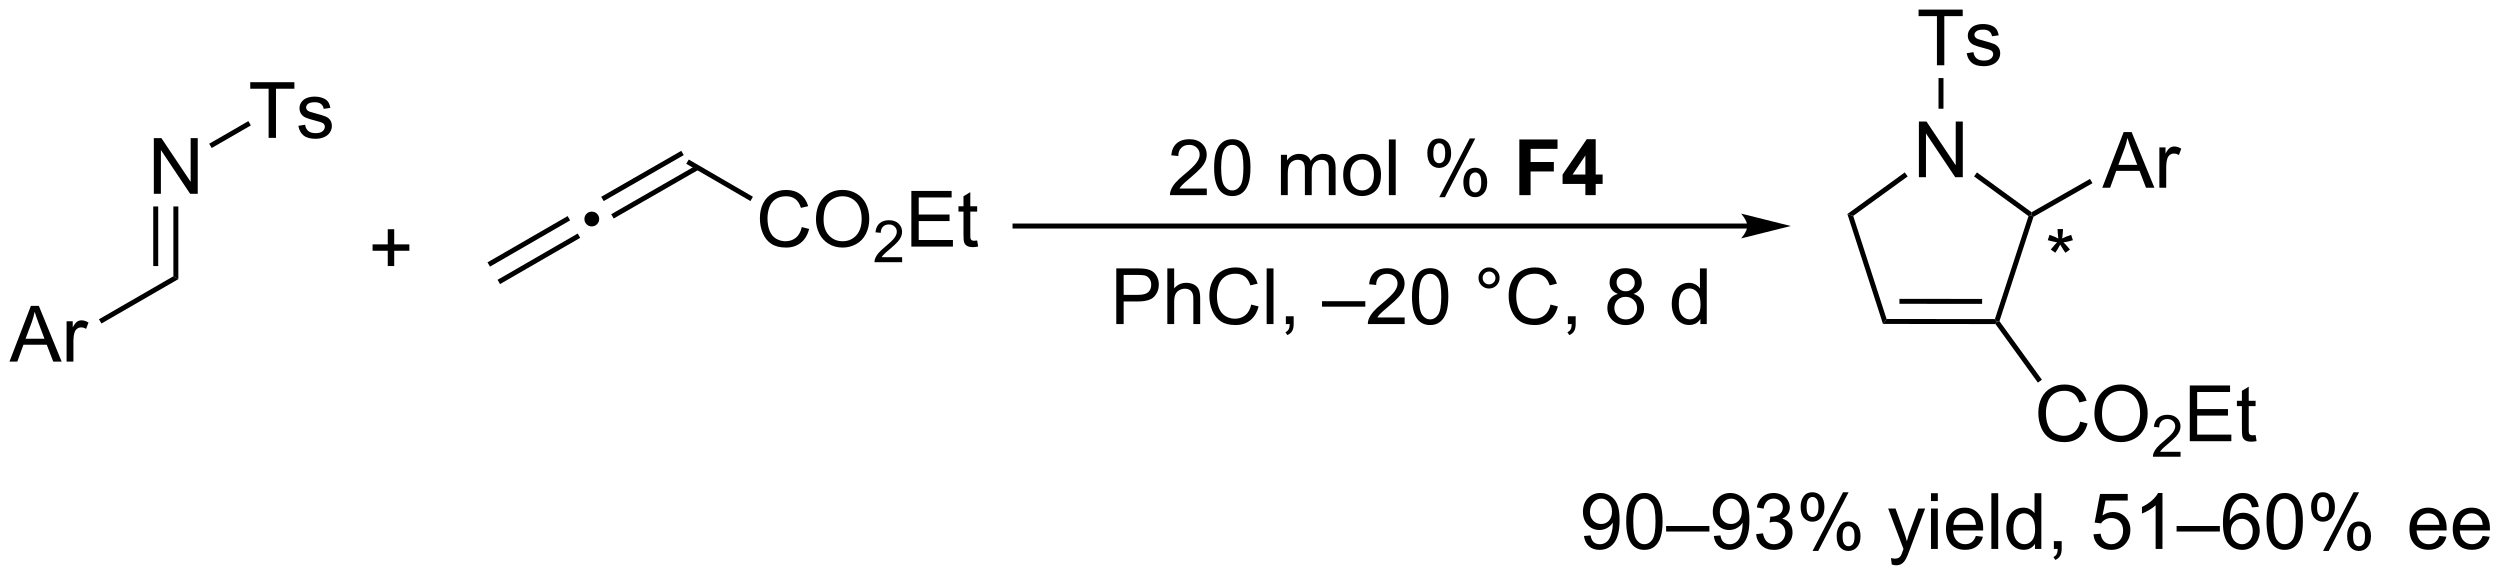 <?xml version="1.0" encoding="UTF-8"?>
<!DOCTYPE svg PUBLIC '-//W3C//DTD SVG 1.0//EN'
          'http://www.w3.org/TR/2001/REC-SVG-20010904/DTD/svg10.dtd'>
<svg stroke-dasharray="none" shape-rendering="auto" xmlns="http://www.w3.org/2000/svg" font-family="'Dialog'" text-rendering="auto" width="705" fill-opacity="1" color-interpolation="auto" color-rendering="auto" preserveAspectRatio="xMidYMid meet" font-size="12px" viewBox="0 0 705 163" fill="black" xmlns:xlink="http://www.w3.org/1999/xlink" stroke="black" image-rendering="auto" stroke-miterlimit="10" stroke-linecap="square" stroke-linejoin="miter" font-style="normal" stroke-width="1" height="163" stroke-dashoffset="0" font-weight="normal" stroke-opacity="1"
><!--Generated by the Batik Graphics2D SVG Generator--><defs id="genericDefs"
  /><g
  ><defs id="defs1"
    ><clipPath clipPathUnits="userSpaceOnUse" id="clipPath1"
      ><path d="M0.534 1.583 L264.835 1.583 L264.835 62.349 L0.534 62.349 L0.534 1.583 Z"
      /></clipPath
      ><clipPath clipPathUnits="userSpaceOnUse" id="clipPath2"
      ><path d="M120.419 507.132 L120.419 566.209 L377.371 566.209 L377.371 507.132 Z"
      /></clipPath
    ></defs
    ><g transform="scale(2.667,2.667) translate(-0.534,-1.583) matrix(1.029,0,0,1.029,-123.329,-520.053)"
    ><path d="M299.922 529.904 L224.672 529.904 L224.417 529.904 L224.417 530.415 L224.672 530.415 L299.922 530.415 L300.177 530.415 L300.177 529.904 L299.922 529.904 ZM304.386 530.159 L299.284 528.884 C299.284 528.884 299.922 529.601 299.922 530.159 C299.922 530.718 299.284 531.435 299.284 531.435 Z" stroke="none" clip-path="url(#clipPath2)"
    /></g
    ><g transform="matrix(2.743,0,0,2.743,-330.301,-1391.03)"
    ><path d="M244.483 526.504 L244.483 527.181 L240.697 527.181 Q240.689 526.926 240.78 526.692 Q240.923 526.306 241.241 525.931 Q241.561 525.556 242.163 525.064 Q243.095 524.298 243.423 523.851 Q243.751 523.403 243.751 523.004 Q243.751 522.587 243.452 522.301 Q243.155 522.012 242.673 522.012 Q242.165 522.012 241.861 522.317 Q241.556 522.621 241.554 523.16 L240.829 523.087 Q240.905 522.278 241.389 521.856 Q241.874 521.431 242.689 521.431 Q243.514 521.431 243.994 521.89 Q244.475 522.345 244.475 523.02 Q244.475 523.364 244.335 523.697 Q244.194 524.028 243.866 524.395 Q243.54 524.762 242.783 525.403 Q242.15 525.934 241.97 526.124 Q241.79 526.314 241.673 526.504 L244.483 526.504 ZM245.237 524.356 Q245.237 523.34 245.445 522.723 Q245.654 522.103 246.065 521.767 Q246.479 521.431 247.104 521.431 Q247.565 521.431 247.911 521.616 Q248.261 521.801 248.487 522.153 Q248.714 522.502 248.841 523.004 Q248.971 523.504 248.971 524.356 Q248.971 525.364 248.763 525.983 Q248.557 526.603 248.143 526.942 Q247.732 527.28 247.104 527.28 Q246.276 527.28 245.802 526.684 Q245.237 525.97 245.237 524.356 ZM245.958 524.356 Q245.958 525.767 246.289 526.233 Q246.62 526.699 247.104 526.699 Q247.589 526.699 247.917 526.231 Q248.248 525.762 248.248 524.356 Q248.248 522.942 247.917 522.478 Q247.589 522.012 247.096 522.012 Q246.612 522.012 246.323 522.423 Q245.958 522.947 245.958 524.356 ZM252.104 527.181 L252.104 523.033 L252.732 523.033 L252.732 523.614 Q252.927 523.309 253.25 523.124 Q253.576 522.939 253.99 522.939 Q254.451 522.939 254.745 523.132 Q255.042 523.322 255.161 523.666 Q255.654 522.939 256.443 522.939 Q257.06 522.939 257.391 523.28 Q257.724 523.621 257.724 524.332 L257.724 527.181 L257.026 527.181 L257.026 524.567 Q257.026 524.145 256.956 523.96 Q256.888 523.775 256.708 523.663 Q256.529 523.548 256.286 523.548 Q255.849 523.548 255.56 523.84 Q255.271 524.129 255.271 524.77 L255.271 527.181 L254.568 527.181 L254.568 524.486 Q254.568 524.017 254.396 523.783 Q254.224 523.548 253.833 523.548 Q253.536 523.548 253.284 523.705 Q253.034 523.861 252.919 524.163 Q252.807 524.462 252.807 525.028 L252.807 527.181 L252.104 527.181 ZM258.505 525.106 Q258.505 523.955 259.146 523.4 Q259.682 522.939 260.451 522.939 Q261.307 522.939 261.849 523.499 Q262.393 524.059 262.393 525.048 Q262.393 525.848 262.151 526.309 Q261.911 526.767 261.453 527.022 Q260.995 527.275 260.451 527.275 Q259.581 527.275 259.042 526.718 Q258.505 526.158 258.505 525.106 ZM259.229 525.106 Q259.229 525.903 259.576 526.301 Q259.925 526.697 260.451 526.697 Q260.974 526.697 261.32 526.298 Q261.669 525.9 261.669 525.082 Q261.669 524.314 261.32 523.918 Q260.971 523.52 260.451 523.52 Q259.925 523.52 259.576 523.916 Q259.229 524.309 259.229 525.106 ZM263.202 527.181 L263.202 521.455 L263.905 521.455 L263.905 527.181 L263.202 527.181 ZM267.155 522.83 Q267.155 522.215 267.462 521.785 Q267.772 521.356 268.358 521.356 Q268.897 521.356 269.249 521.741 Q269.603 522.127 269.603 522.871 Q269.603 523.598 269.246 523.991 Q268.889 524.384 268.366 524.384 Q267.845 524.384 267.499 523.999 Q267.155 523.611 267.155 522.83 ZM268.376 521.84 Q268.116 521.84 267.942 522.067 Q267.767 522.293 267.767 522.9 Q267.767 523.449 267.942 523.676 Q268.119 523.9 268.376 523.9 Q268.642 523.9 268.817 523.673 Q268.991 523.447 268.991 522.845 Q268.991 522.291 268.814 522.067 Q268.639 521.84 268.376 521.84 ZM268.382 527.392 L271.514 521.356 L272.085 521.356 L268.962 527.392 L268.382 527.392 ZM270.858 525.837 Q270.858 525.22 271.165 524.793 Q271.475 524.364 272.064 524.364 Q272.603 524.364 272.957 524.749 Q273.311 525.134 273.311 525.879 Q273.311 526.606 272.952 526.999 Q272.595 527.392 272.069 527.392 Q271.548 527.392 271.202 527.004 Q270.858 526.614 270.858 525.837 ZM272.085 524.848 Q271.819 524.848 271.645 525.074 Q271.47 525.301 271.47 525.908 Q271.47 526.455 271.645 526.681 Q271.822 526.908 272.079 526.908 Q272.35 526.908 272.522 526.681 Q272.697 526.455 272.697 525.853 Q272.697 525.298 272.52 525.074 Q272.345 524.848 272.085 524.848 Z" stroke="none" clip-path="url(#clipPath2)"
    /></g
    ><g transform="matrix(2.743,0,0,2.743,-330.301,-1391.03)"
    ><path d="M276.616 527.181 L276.616 521.455 L280.54 521.455 L280.54 522.423 L277.772 522.423 L277.772 523.778 L280.163 523.778 L280.163 524.746 L277.772 524.746 L277.772 527.181 L276.616 527.181 ZM283.404 527.181 L283.404 526.028 L281.06 526.028 L281.06 525.067 L283.544 521.431 L284.466 521.431 L284.466 525.064 L285.177 525.064 L285.177 526.028 L284.466 526.028 L284.466 527.181 L283.404 527.181 ZM283.404 525.064 L283.404 523.106 L282.089 525.064 L283.404 525.064 Z" stroke="none" clip-path="url(#clipPath2)"
    /></g
    ><g transform="matrix(2.743,0,0,2.743,-330.301,-1391.03)"
    ><path d="M235.178 540.439 L235.178 534.712 L237.34 534.712 Q237.91 534.712 238.209 534.767 Q238.631 534.837 238.915 535.035 Q239.202 535.23 239.376 535.587 Q239.551 535.941 239.551 536.368 Q239.551 537.097 239.084 537.605 Q238.621 538.111 237.405 538.111 L235.936 538.111 L235.936 540.439 L235.178 540.439 ZM235.936 537.433 L237.418 537.433 Q238.152 537.433 238.459 537.16 Q238.769 536.886 238.769 536.392 Q238.769 536.032 238.587 535.777 Q238.405 535.519 238.108 535.439 Q237.918 535.386 237.402 535.386 L235.936 535.386 L235.936 537.433 ZM240.426 540.439 L240.426 534.712 L241.129 534.712 L241.129 536.767 Q241.621 536.196 242.371 536.196 Q242.832 536.196 243.17 536.379 Q243.512 536.558 243.657 536.879 Q243.803 537.199 243.803 537.808 L243.803 540.439 L243.1 540.439 L243.1 537.808 Q243.1 537.282 242.871 537.043 Q242.644 536.801 242.225 536.801 Q241.913 536.801 241.637 536.965 Q241.363 537.126 241.246 537.405 Q241.129 537.681 241.129 538.168 L241.129 540.439 L240.426 540.439 ZM249.049 538.431 L249.807 538.621 Q249.57 539.556 248.95 540.048 Q248.331 540.538 247.437 540.538 Q246.51 540.538 245.929 540.16 Q245.351 539.782 245.047 539.069 Q244.745 538.353 244.745 537.532 Q244.745 536.636 245.086 535.972 Q245.429 535.306 246.06 534.959 Q246.69 534.613 247.448 534.613 Q248.307 534.613 248.893 535.051 Q249.479 535.488 249.711 536.282 L248.963 536.457 Q248.765 535.832 248.385 535.548 Q248.008 535.261 247.432 535.261 Q246.773 535.261 246.328 535.579 Q245.885 535.894 245.706 536.428 Q245.526 536.962 245.526 537.527 Q245.526 538.259 245.739 538.803 Q245.953 539.347 246.401 539.618 Q246.851 539.886 247.375 539.886 Q248.01 539.886 248.45 539.519 Q248.893 539.152 249.049 538.431 ZM250.637 540.439 L250.637 534.712 L251.34 534.712 L251.34 540.439 L250.637 540.439 ZM252.612 540.439 L252.612 539.636 L253.414 539.636 L253.414 540.439 Q253.414 540.881 253.258 541.152 Q253.101 541.423 252.76 541.571 L252.565 541.272 Q252.789 541.173 252.893 540.983 Q253 540.795 253.01 540.439 L252.612 540.439 ZM256.33 538.649 L256.33 538.082 L260.781 538.082 L260.781 538.649 L256.33 538.649 ZM264.824 539.761 L264.824 540.439 L261.038 540.439 Q261.03 540.183 261.121 539.949 Q261.264 539.564 261.582 539.189 Q261.902 538.814 262.504 538.321 Q263.436 537.556 263.764 537.108 Q264.092 536.66 264.092 536.261 Q264.092 535.845 263.793 535.558 Q263.496 535.269 263.014 535.269 Q262.506 535.269 262.202 535.574 Q261.897 535.879 261.894 536.418 L261.17 536.345 Q261.246 535.535 261.73 535.113 Q262.215 534.689 263.03 534.689 Q263.855 534.689 264.334 535.147 Q264.816 535.603 264.816 536.277 Q264.816 536.621 264.676 536.954 Q264.535 537.285 264.207 537.652 Q263.881 538.019 263.123 538.66 Q262.491 539.191 262.311 539.381 Q262.131 539.571 262.014 539.761 L264.824 539.761 ZM265.578 537.613 Q265.578 536.597 265.786 535.98 Q265.995 535.361 266.406 535.024 Q266.82 534.689 267.445 534.689 Q267.906 534.689 268.252 534.874 Q268.601 535.058 268.828 535.41 Q269.055 535.759 269.182 536.261 Q269.312 536.761 269.312 537.613 Q269.312 538.621 269.104 539.241 Q268.898 539.861 268.484 540.199 Q268.073 540.538 267.445 540.538 Q266.617 540.538 266.143 539.941 Q265.578 539.228 265.578 537.613 ZM266.299 537.613 Q266.299 539.024 266.63 539.491 Q266.961 539.957 267.445 539.957 Q267.93 539.957 268.258 539.488 Q268.588 539.019 268.588 537.613 Q268.588 536.199 268.258 535.736 Q267.93 535.269 267.437 535.269 Q266.953 535.269 266.664 535.681 Q266.299 536.204 266.299 537.613 ZM272.416 535.696 Q272.416 535.246 272.734 534.931 Q273.055 534.613 273.5 534.613 Q273.953 534.613 274.268 534.931 Q274.586 535.246 274.586 535.696 Q274.586 536.144 274.265 536.465 Q273.948 536.782 273.5 536.782 Q273.055 536.782 272.734 536.467 Q272.416 536.149 272.416 535.696 ZM272.844 535.696 Q272.844 535.97 273.036 536.163 Q273.229 536.355 273.502 536.355 Q273.773 536.355 273.966 536.163 Q274.159 535.97 274.159 535.696 Q274.159 535.423 273.966 535.23 Q273.773 535.035 273.502 535.035 Q273.229 535.035 273.036 535.23 Q272.844 535.423 272.844 535.696 ZM279.819 538.431 L280.577 538.621 Q280.34 539.556 279.72 540.048 Q279.1 540.538 278.207 540.538 Q277.28 540.538 276.699 540.16 Q276.121 539.782 275.816 539.069 Q275.514 538.353 275.514 537.532 Q275.514 536.636 275.855 535.972 Q276.199 535.306 276.829 534.959 Q277.459 534.613 278.217 534.613 Q279.077 534.613 279.663 535.051 Q280.248 535.488 280.48 536.282 L279.733 536.457 Q279.535 535.832 279.155 535.548 Q278.777 535.261 278.202 535.261 Q277.543 535.261 277.098 535.579 Q276.655 535.894 276.475 536.428 Q276.295 536.962 276.295 537.527 Q276.295 538.259 276.509 538.803 Q276.723 539.347 277.17 539.618 Q277.621 539.886 278.144 539.886 Q278.78 539.886 279.22 539.519 Q279.663 539.152 279.819 538.431 ZM281.604 540.439 L281.604 539.636 L282.406 539.636 L282.406 540.439 Q282.406 540.881 282.25 541.152 Q282.094 541.423 281.752 541.571 L281.557 541.272 Q281.781 541.173 281.885 540.983 Q281.992 540.795 282.002 540.439 L281.604 540.439 ZM286.752 537.332 Q286.315 537.173 286.104 536.876 Q285.893 536.579 285.893 536.165 Q285.893 535.54 286.341 535.116 Q286.791 534.689 287.539 534.689 Q288.289 534.689 288.745 535.124 Q289.203 535.558 289.203 536.183 Q289.203 536.582 288.992 536.879 Q288.784 537.173 288.359 537.332 Q288.885 537.504 289.161 537.886 Q289.437 538.269 289.437 538.801 Q289.437 539.535 288.916 540.038 Q288.398 540.538 287.549 540.538 Q286.703 540.538 286.182 540.035 Q285.664 539.532 285.664 538.782 Q285.664 538.222 285.945 537.847 Q286.229 537.47 286.752 537.332 ZM286.612 536.142 Q286.612 536.548 286.872 536.806 Q287.135 537.064 287.555 537.064 Q287.961 537.064 288.219 536.808 Q288.479 536.551 288.479 536.181 Q288.479 535.793 288.211 535.53 Q287.945 535.267 287.547 535.267 Q287.143 535.267 286.877 535.524 Q286.612 535.782 286.612 536.142 ZM286.385 538.785 Q286.385 539.087 286.528 539.368 Q286.672 539.649 286.953 539.803 Q287.234 539.957 287.557 539.957 Q288.062 539.957 288.39 539.634 Q288.719 539.308 288.719 538.808 Q288.719 538.301 288.38 537.97 Q288.041 537.636 287.534 537.636 Q287.039 537.636 286.711 537.965 Q286.385 538.293 286.385 538.785 ZM295.229 540.439 L295.229 539.915 Q294.836 540.532 294.07 540.532 Q293.573 540.532 293.156 540.259 Q292.742 539.986 292.513 539.496 Q292.284 539.004 292.284 538.368 Q292.284 537.746 292.489 537.241 Q292.698 536.736 293.112 536.467 Q293.526 536.196 294.039 536.196 Q294.414 536.196 294.705 536.355 Q295 536.511 295.182 536.767 L295.182 534.712 L295.883 534.712 L295.883 540.439 L295.229 540.439 ZM293.008 538.368 Q293.008 539.165 293.344 539.561 Q293.68 539.954 294.135 539.954 Q294.596 539.954 294.919 539.577 Q295.242 539.199 295.242 538.426 Q295.242 537.574 294.914 537.176 Q294.586 536.777 294.104 536.777 Q293.635 536.777 293.32 537.16 Q293.008 537.543 293.008 538.368 Z" stroke="none" clip-path="url(#clipPath2)"
    /></g
    ><g transform="matrix(2.743,0,0,2.743,-330.301,-1391.03)"
    ><path d="M317.692 525.34 L317.692 519.613 L318.471 519.613 L321.479 524.108 L321.479 519.613 L322.205 519.613 L322.205 525.34 L321.427 525.34 L318.419 520.84 L318.419 525.34 L317.692 525.34 Z" stroke="none" clip-path="url(#clipPath2)"
    /></g
    ><g transform="matrix(2.743,0,0,2.743,-330.301,-1391.03)"
    ><path d="M325.975 540.137 L325.692 540.181 L325.507 539.926 L328.961 529.337 L329.261 529.24 L329.473 529.413 Z" stroke="none" clip-path="url(#clipPath2)"
    /></g
    ><g transform="matrix(2.743,0,0,2.743,-330.301,-1391.03)"
    ><path d="M329.278 528.937 L329.261 529.24 L328.961 529.337 L323.362 525.259 L323.662 524.847 Z" stroke="none" clip-path="url(#clipPath2)"
    /></g
    ><g transform="matrix(2.743,0,0,2.743,-330.301,-1391.03)"
    ><path d="M316.239 524.845 L316.538 525.258 L310.939 529.316 L310.34 529.121 Z" stroke="none" clip-path="url(#clipPath2)"
    /></g
    ><g transform="matrix(2.743,0,0,2.743,-330.301,-1391.03)"
    ><path d="M310.34 529.121 L310.939 529.316 L314.369 539.913 L313.998 540.423 Z" stroke="none" clip-path="url(#clipPath2)"
    /></g
    ><g transform="matrix(2.743,0,0,2.743,-330.301,-1391.03)"
    ><path d="M313.998 540.423 L314.369 539.913 L325.507 539.926 L325.692 540.181 L325.562 540.436 ZM315.691 538.353 L324.189 538.363 L324.19 537.853 L315.691 537.843 Z" stroke="none" clip-path="url(#clipPath2)"
    /></g
    ><g transform="matrix(2.743,0,0,2.743,-330.301,-1391.03)"
    ><path d="M336.544 526.422 L338.744 520.695 L339.562 520.695 L341.906 526.422 L341.041 526.422 L340.375 524.687 L337.979 524.687 L337.351 526.422 L336.544 526.422 ZM338.197 524.07 L340.14 524.07 L339.541 522.484 Q339.268 521.76 339.135 521.297 Q339.026 521.846 338.828 522.39 L338.197 524.07 ZM342.414 526.422 L342.414 522.273 L343.046 522.273 L343.046 522.901 Q343.289 522.461 343.492 522.32 Q343.697 522.179 343.945 522.179 Q344.299 522.179 344.666 522.406 L344.424 523.057 Q344.166 522.906 343.908 522.906 Q343.679 522.906 343.494 523.044 Q343.312 523.182 343.234 523.429 Q343.117 523.804 343.117 524.25 L343.117 526.422 L342.414 526.422 Z" stroke="none" clip-path="url(#clipPath2)"
    /></g
    ><g transform="matrix(2.743,0,0,2.743,-330.301,-1391.03)"
    ><path d="M319.547 513.831 L319.547 508.779 L317.659 508.779 L317.659 508.104 L322.198 508.104 L322.198 508.779 L320.304 508.779 L320.304 513.831 L319.547 513.831 ZM322.605 512.591 L323.3 512.482 Q323.358 512.901 323.626 513.125 Q323.894 513.346 324.373 513.346 Q324.858 513.346 325.092 513.149 Q325.327 512.951 325.327 512.685 Q325.327 512.448 325.121 512.31 Q324.975 512.216 324.402 512.073 Q323.629 511.878 323.329 511.735 Q323.03 511.591 322.876 511.341 Q322.722 511.089 322.722 510.784 Q322.722 510.505 322.847 510.271 Q322.975 510.034 323.194 509.878 Q323.358 509.755 323.642 509.672 Q323.925 509.589 324.248 509.589 Q324.738 509.589 325.105 509.729 Q325.475 509.87 325.649 510.11 Q325.827 510.349 325.894 510.753 L325.207 510.846 Q325.16 510.526 324.933 510.346 Q324.709 510.167 324.3 510.167 Q323.816 510.167 323.608 510.328 Q323.402 510.487 323.402 510.701 Q323.402 510.839 323.488 510.948 Q323.574 511.06 323.756 511.136 Q323.863 511.175 324.379 511.315 Q325.123 511.513 325.418 511.641 Q325.715 511.768 325.881 512.011 Q326.05 512.253 326.05 512.612 Q326.05 512.964 325.845 513.274 Q325.639 513.583 325.251 513.755 Q324.866 513.925 324.379 513.925 Q323.569 513.925 323.144 513.589 Q322.722 513.253 322.605 512.591 Z" stroke="none" clip-path="url(#clipPath2)"
    /></g
    ><g transform="matrix(2.743,0,0,2.743,-330.301,-1391.03)"
    ><path d="M320.218 518.302 L319.708 518.301 L319.711 515.143 L320.221 515.144 Z" stroke="none" clip-path="url(#clipPath2)"
    /></g
    ><g transform="matrix(2.743,0,0,2.743,-330.301,-1391.03)"
    ><path d="M334.274 550.467 L335.032 550.657 Q334.795 551.592 334.175 552.084 Q333.556 552.573 332.662 552.573 Q331.735 552.573 331.154 552.196 Q330.576 551.818 330.272 551.105 Q329.97 550.389 329.97 549.568 Q329.97 548.672 330.311 548.008 Q330.654 547.342 331.285 546.995 Q331.915 546.649 332.673 546.649 Q333.532 546.649 334.118 547.087 Q334.704 547.524 334.936 548.318 L334.188 548.493 Q333.99 547.868 333.61 547.584 Q333.233 547.297 332.657 547.297 Q331.998 547.297 331.553 547.615 Q331.11 547.93 330.931 548.464 Q330.751 548.998 330.751 549.563 Q330.751 550.295 330.964 550.839 Q331.178 551.383 331.626 551.654 Q332.076 551.922 332.6 551.922 Q333.235 551.922 333.675 551.555 Q334.118 551.188 334.274 550.467 ZM335.737 549.685 Q335.737 548.258 336.502 547.454 Q337.268 546.646 338.479 546.646 Q339.27 546.646 339.906 547.027 Q340.544 547.404 340.877 548.081 Q341.213 548.758 341.213 549.618 Q341.213 550.49 340.862 551.178 Q340.51 551.865 339.864 552.219 Q339.221 552.573 338.474 552.573 Q337.666 552.573 337.028 552.183 Q336.393 551.79 336.065 551.115 Q335.737 550.438 335.737 549.685 ZM336.518 549.696 Q336.518 550.732 337.072 551.329 Q337.63 551.922 338.471 551.922 Q339.325 551.922 339.877 551.321 Q340.432 550.719 340.432 549.615 Q340.432 548.915 340.195 548.394 Q339.958 547.873 339.502 547.587 Q339.049 547.297 338.481 547.297 Q337.677 547.297 337.096 547.852 Q336.518 548.404 336.518 549.696 Z" stroke="none" clip-path="url(#clipPath2)"
    /></g
    ><g transform="matrix(2.743,0,0,2.743,-330.301,-1391.03)"
    ><path d="M344.593 553.567 L344.593 554.074 L341.753 554.074 Q341.747 553.883 341.815 553.707 Q341.923 553.418 342.161 553.137 Q342.401 552.856 342.852 552.487 Q343.552 551.912 343.798 551.577 Q344.044 551.24 344.044 550.942 Q344.044 550.629 343.819 550.414 Q343.597 550.198 343.235 550.198 Q342.854 550.198 342.626 550.426 Q342.397 550.655 342.395 551.059 L341.852 551.004 Q341.909 550.397 342.272 550.08 Q342.636 549.762 343.247 549.762 Q343.866 549.762 344.226 550.106 Q344.587 550.448 344.587 550.953 Q344.587 551.211 344.481 551.461 Q344.376 551.709 344.13 551.985 Q343.886 552.26 343.317 552.74 Q342.843 553.139 342.708 553.282 Q342.573 553.424 342.485 553.567 L344.593 553.567 Z" stroke="none" clip-path="url(#clipPath2)"
    /></g
    ><g transform="matrix(2.743,0,0,2.743,-330.301,-1391.03)"
    ><path d="M345.541 552.475 L345.541 546.748 L349.682 546.748 L349.682 547.422 L346.299 547.422 L346.299 549.178 L349.468 549.178 L349.468 549.85 L346.299 549.85 L346.299 551.797 L349.814 551.797 L349.814 552.475 L345.541 552.475 ZM352.307 551.844 L352.408 552.467 Q352.111 552.529 351.877 552.529 Q351.494 552.529 351.283 552.409 Q351.072 552.287 350.986 552.089 Q350.9 551.891 350.9 551.258 L350.9 548.873 L350.385 548.873 L350.385 548.326 L350.9 548.326 L350.9 547.297 L351.601 546.875 L351.601 548.326 L352.307 548.326 L352.307 548.873 L351.601 548.873 L351.601 551.297 Q351.601 551.6 351.637 551.685 Q351.674 551.771 351.757 551.823 Q351.843 551.873 351.999 551.873 Q352.116 551.873 352.307 551.844 Z" stroke="none" clip-path="url(#clipPath2)"
    /></g
    ><g transform="matrix(2.743,0,0,2.743,-330.301,-1391.03)"
    ><path d="M325.562 540.436 L325.692 540.181 L325.975 540.137 L330.339 546.157 L329.925 546.457 Z" stroke="none" clip-path="url(#clipPath2)"
    /></g
    ><g transform="matrix(2.743,0,0,2.743,-330.301,-1391.03)"
    ><path d="M160.28 534.471 L160.28 532.9 L158.72 532.9 L158.72 532.244 L160.28 532.244 L160.28 530.687 L160.944 530.687 L160.944 532.244 L162.501 532.244 L162.501 532.9 L160.944 532.9 L160.944 534.471 L160.28 534.471 Z" stroke="none" clip-path="url(#clipPath2)"
    /></g
    ><g transform="matrix(2.743,0,0,2.743,-330.301,-1391.03)"
    ><path d="M136.231 527.044 L136.231 521.318 L137.009 521.318 L140.017 525.812 L140.017 521.318 L140.744 521.318 L140.744 527.044 L139.965 527.044 L136.957 522.544 L136.957 527.044 L136.231 527.044 Z" stroke="none" clip-path="url(#clipPath2)"
    /></g
    ><g transform="matrix(2.743,0,0,2.743,-330.301,-1391.03)"
    ><path d="M148.031 521.294 L148.031 516.242 L146.143 516.242 L146.143 515.568 L150.682 515.568 L150.682 516.242 L148.789 516.242 L148.789 521.294 L148.031 521.294 ZM151.09 520.055 L151.785 519.945 Q151.842 520.364 152.111 520.588 Q152.379 520.81 152.858 520.81 Q153.342 520.81 153.577 520.612 Q153.811 520.414 153.811 520.148 Q153.811 519.911 153.605 519.773 Q153.459 519.68 152.887 519.536 Q152.113 519.341 151.814 519.198 Q151.514 519.055 151.361 518.805 Q151.207 518.552 151.207 518.247 Q151.207 517.969 151.332 517.734 Q151.459 517.497 151.678 517.341 Q151.842 517.219 152.126 517.135 Q152.41 517.052 152.733 517.052 Q153.222 517.052 153.59 517.193 Q153.959 517.333 154.134 517.573 Q154.311 517.812 154.379 518.216 L153.691 518.31 Q153.644 517.989 153.418 517.81 Q153.194 517.63 152.785 517.63 Q152.301 517.63 152.092 517.792 Q151.887 517.95 151.887 518.164 Q151.887 518.302 151.972 518.411 Q152.059 518.523 152.241 518.599 Q152.347 518.638 152.863 518.779 Q153.608 518.976 153.902 519.104 Q154.199 519.232 154.366 519.474 Q154.535 519.716 154.535 520.075 Q154.535 520.427 154.329 520.737 Q154.124 521.047 153.736 521.219 Q153.35 521.388 152.863 521.388 Q152.053 521.388 151.629 521.052 Q151.207 520.716 151.09 520.055 Z" stroke="none" clip-path="url(#clipPath2)"
    /></g
    ><g transform="matrix(2.743,0,0,2.743,-330.301,-1391.03)"
    ><path d="M138.751 535.817 L138.241 535.522 L138.241 528.348 L138.751 528.348 ZM136.681 534.474 L136.681 528.348 L136.171 528.348 L136.171 534.474 Z" stroke="none" clip-path="url(#clipPath2)"
    /></g
    ><g transform="matrix(2.743,0,0,2.743,-330.301,-1391.03)"
    ><path d="M142.178 522.338 L141.923 521.896 L145.951 519.571 L146.206 520.013 Z" stroke="none" clip-path="url(#clipPath2)"
    /></g
    ><g transform="matrix(2.743,0,0,2.743,-330.301,-1391.03)"
    ><path d="M121.391 544.294 L123.592 538.568 L124.409 538.568 L126.753 544.294 L125.889 544.294 L125.222 542.56 L122.826 542.56 L122.198 544.294 L121.391 544.294 ZM123.045 541.943 L124.987 541.943 L124.389 540.357 Q124.115 539.633 123.982 539.169 Q123.873 539.719 123.675 540.263 L123.045 541.943 ZM127.261 544.294 L127.261 540.146 L127.894 540.146 L127.894 540.773 Q128.136 540.333 128.339 540.193 Q128.545 540.052 128.792 540.052 Q129.146 540.052 129.514 540.279 L129.271 540.93 Q129.014 540.779 128.756 540.779 Q128.527 540.779 128.342 540.917 Q128.159 541.055 128.081 541.302 Q127.964 541.677 127.964 542.122 L127.964 544.294 L127.261 544.294 Z" stroke="none" clip-path="url(#clipPath2)"
    /></g
    ><g transform="matrix(2.743,0,0,2.743,-330.301,-1391.03)"
    ><path d="M138.241 535.522 L138.751 535.817 L130.845 540.381 L130.59 539.939 Z" stroke="none" clip-path="url(#clipPath2)"
    /></g
    ><g transform="matrix(2.743,0,0,2.743,-330.301,-1391.03)"
    ><path d="M283.259 562.226 L283.936 562.164 Q284.022 562.64 284.264 562.856 Q284.507 563.07 284.884 563.07 Q285.21 563.07 285.452 562.922 Q285.697 562.773 285.853 562.526 Q286.009 562.278 286.113 561.856 Q286.22 561.435 286.22 560.997 Q286.22 560.95 286.217 560.856 Q286.007 561.192 285.639 561.401 Q285.275 561.609 284.85 561.609 Q284.139 561.609 283.647 561.093 Q283.155 560.578 283.155 559.734 Q283.155 558.864 283.668 558.333 Q284.181 557.802 284.954 557.802 Q285.514 557.802 285.975 558.104 Q286.439 558.403 286.678 558.961 Q286.921 559.515 286.921 560.57 Q286.921 561.669 286.681 562.32 Q286.444 562.968 285.973 563.31 Q285.501 563.651 284.869 563.651 Q284.197 563.651 283.77 563.278 Q283.345 562.903 283.259 562.226 ZM286.139 559.7 Q286.139 559.093 285.817 558.739 Q285.494 558.383 285.04 558.383 Q284.572 558.383 284.223 558.765 Q283.876 559.148 283.876 559.758 Q283.876 560.304 284.207 560.648 Q284.538 560.989 285.022 560.989 Q285.509 560.989 285.824 560.648 Q286.139 560.304 286.139 559.7 ZM287.604 560.726 Q287.604 559.711 287.813 559.093 Q288.021 558.474 288.432 558.138 Q288.846 557.802 289.471 557.802 Q289.932 557.802 290.279 557.987 Q290.628 558.172 290.854 558.523 Q291.081 558.872 291.208 559.375 Q291.339 559.875 291.339 560.726 Q291.339 561.734 291.13 562.354 Q290.925 562.974 290.51 563.312 Q290.099 563.651 289.471 563.651 Q288.643 563.651 288.169 563.054 Q287.604 562.341 287.604 560.726 ZM288.326 560.726 Q288.326 562.138 288.656 562.604 Q288.987 563.07 289.471 563.07 Q289.956 563.07 290.284 562.601 Q290.615 562.133 290.615 560.726 Q290.615 559.312 290.284 558.849 Q289.956 558.383 289.464 558.383 Q288.979 558.383 288.69 558.794 Q288.326 559.317 288.326 560.726 ZM291.704 561.763 L291.704 561.195 L296.155 561.195 L296.155 561.763 L291.704 561.763 ZM296.607 562.226 L297.284 562.164 Q297.37 562.64 297.612 562.856 Q297.854 563.07 298.232 563.07 Q298.557 563.07 298.8 562.922 Q299.044 562.773 299.201 562.526 Q299.357 562.278 299.461 561.856 Q299.568 561.435 299.568 560.997 Q299.568 560.95 299.565 560.856 Q299.354 561.192 298.987 561.401 Q298.623 561.609 298.198 561.609 Q297.487 561.609 296.995 561.093 Q296.503 560.578 296.503 559.734 Q296.503 558.864 297.016 558.333 Q297.529 557.802 298.302 557.802 Q298.862 557.802 299.323 558.104 Q299.786 558.403 300.026 558.961 Q300.268 559.515 300.268 560.57 Q300.268 561.669 300.029 562.32 Q299.792 562.968 299.32 563.31 Q298.849 563.651 298.216 563.651 Q297.544 563.651 297.117 563.278 Q296.693 562.903 296.607 562.226 ZM299.487 559.7 Q299.487 559.093 299.164 558.739 Q298.841 558.383 298.388 558.383 Q297.919 558.383 297.57 558.765 Q297.224 559.148 297.224 559.758 Q297.224 560.304 297.555 560.648 Q297.885 560.989 298.37 560.989 Q298.857 560.989 299.172 560.648 Q299.487 560.304 299.487 559.7 ZM300.954 562.039 L301.658 561.945 Q301.78 562.544 302.069 562.807 Q302.361 563.07 302.78 563.07 Q303.275 563.07 303.616 562.726 Q303.96 562.383 303.96 561.875 Q303.96 561.39 303.642 561.078 Q303.327 560.763 302.837 560.763 Q302.639 560.763 302.342 560.841 L302.421 560.224 Q302.491 560.231 302.533 560.231 Q302.983 560.231 303.342 559.997 Q303.702 559.763 303.702 559.273 Q303.702 558.888 303.439 558.635 Q303.178 558.38 302.764 558.38 Q302.353 558.38 302.079 558.638 Q301.806 558.896 301.728 559.411 L301.025 559.286 Q301.155 558.578 301.611 558.19 Q302.069 557.802 302.749 557.802 Q303.217 557.802 303.611 558.002 Q304.007 558.203 304.215 558.552 Q304.423 558.898 304.423 559.289 Q304.423 559.661 304.223 559.966 Q304.025 560.271 303.634 560.45 Q304.142 560.567 304.423 560.937 Q304.704 561.304 304.704 561.859 Q304.704 562.609 304.158 563.133 Q303.611 563.653 302.775 563.653 Q302.022 563.653 301.522 563.205 Q301.025 562.755 300.954 562.039 ZM305.534 559.2 Q305.534 558.586 305.841 558.156 Q306.151 557.726 306.737 557.726 Q307.276 557.726 307.628 558.112 Q307.982 558.497 307.982 559.242 Q307.982 559.968 307.625 560.362 Q307.268 560.755 306.745 560.755 Q306.224 560.755 305.878 560.37 Q305.534 559.981 305.534 559.2 ZM306.755 558.211 Q306.495 558.211 306.32 558.437 Q306.146 558.664 306.146 559.271 Q306.146 559.82 306.32 560.047 Q306.498 560.271 306.755 560.271 Q307.021 560.271 307.195 560.044 Q307.37 559.817 307.37 559.216 Q307.37 558.661 307.193 558.437 Q307.018 558.211 306.755 558.211 ZM306.76 563.763 L309.893 557.726 L310.464 557.726 L307.341 563.763 L306.76 563.763 ZM309.237 562.208 Q309.237 561.591 309.544 561.164 Q309.854 560.734 310.443 560.734 Q310.982 560.734 311.336 561.12 Q311.69 561.505 311.69 562.25 Q311.69 562.976 311.331 563.37 Q310.974 563.763 310.448 563.763 Q309.927 563.763 309.581 563.375 Q309.237 562.984 309.237 562.208 ZM310.464 561.218 Q310.198 561.218 310.024 561.445 Q309.849 561.672 309.849 562.278 Q309.849 562.825 310.024 563.052 Q310.201 563.278 310.458 563.278 Q310.729 563.278 310.901 563.052 Q311.076 562.825 311.076 562.224 Q311.076 561.669 310.899 561.445 Q310.724 561.218 310.464 561.218 ZM314.901 565.151 L314.823 564.489 Q315.052 564.552 315.224 564.552 Q315.458 564.552 315.599 564.474 Q315.74 564.396 315.831 564.255 Q315.896 564.151 316.044 563.731 Q316.065 563.674 316.107 563.56 L314.534 559.403 L315.292 559.403 L316.154 561.804 Q316.323 562.263 316.456 562.765 Q316.576 562.281 316.745 561.82 L317.63 559.403 L318.333 559.403 L316.755 563.622 Q316.503 564.307 316.362 564.565 Q316.175 564.911 315.932 565.073 Q315.69 565.237 315.354 565.237 Q315.151 565.237 314.901 565.151 ZM318.935 558.633 L318.935 557.825 L319.638 557.825 L319.638 558.633 L318.935 558.633 ZM318.935 563.552 L318.935 559.403 L319.638 559.403 L319.638 563.552 L318.935 563.552 ZM323.548 562.216 L324.275 562.304 Q324.103 562.942 323.637 563.294 Q323.173 563.646 322.452 563.646 Q321.54 563.646 321.007 563.086 Q320.475 562.523 320.475 561.513 Q320.475 560.466 321.014 559.888 Q321.553 559.31 322.413 559.31 Q323.244 559.31 323.77 559.877 Q324.298 560.442 324.298 561.468 Q324.298 561.531 324.296 561.656 L321.202 561.656 Q321.241 562.341 321.587 562.705 Q321.936 563.067 322.454 563.067 Q322.842 563.067 323.116 562.864 Q323.389 562.661 323.548 562.216 ZM321.241 561.078 L323.556 561.078 Q323.509 560.554 323.29 560.294 Q322.954 559.888 322.421 559.888 Q321.936 559.888 321.606 560.213 Q321.275 560.536 321.241 561.078 ZM325.143 563.552 L325.143 557.825 L325.846 557.825 L325.846 563.552 L325.143 563.552 ZM329.626 563.552 L329.626 563.028 Q329.233 563.646 328.467 563.646 Q327.97 563.646 327.553 563.372 Q327.139 563.099 326.91 562.609 Q326.681 562.117 326.681 561.481 Q326.681 560.859 326.887 560.354 Q327.095 559.849 327.509 559.58 Q327.923 559.31 328.436 559.31 Q328.811 559.31 329.103 559.468 Q329.397 559.625 329.579 559.88 L329.579 557.825 L330.28 557.825 L330.28 563.552 L329.626 563.552 ZM327.405 561.481 Q327.405 562.278 327.741 562.674 Q328.077 563.067 328.533 563.067 Q328.994 563.067 329.317 562.69 Q329.639 562.312 329.639 561.539 Q329.639 560.687 329.311 560.289 Q328.983 559.89 328.501 559.89 Q328.033 559.89 327.717 560.273 Q327.405 560.656 327.405 561.481 ZM331.568 563.552 L331.568 562.75 L332.37 562.75 L332.37 563.552 Q332.37 563.995 332.214 564.265 Q332.057 564.536 331.716 564.685 L331.521 564.385 Q331.745 564.286 331.849 564.096 Q331.956 563.909 331.966 563.552 L331.568 563.552 ZM335.635 562.052 L336.373 561.989 Q336.456 562.528 336.753 562.799 Q337.052 563.07 337.474 563.07 Q337.982 563.07 338.333 562.687 Q338.685 562.304 338.685 561.672 Q338.685 561.07 338.346 560.724 Q338.01 560.375 337.464 560.375 Q337.123 560.375 336.849 560.531 Q336.576 560.685 336.419 560.929 L335.76 560.843 L336.315 557.903 L339.161 557.903 L339.161 558.575 L336.878 558.575 L336.568 560.114 Q337.083 559.755 337.651 559.755 Q338.401 559.755 338.917 560.276 Q339.432 560.794 339.432 561.609 Q339.432 562.388 338.979 562.953 Q338.427 563.651 337.474 563.651 Q336.693 563.651 336.198 563.213 Q335.706 562.773 335.635 562.052 ZM342.733 563.552 L342.03 563.552 L342.03 559.07 Q341.775 559.312 341.363 559.554 Q340.952 559.797 340.624 559.919 L340.624 559.239 Q341.212 558.961 341.652 558.567 Q342.095 558.172 342.28 557.802 L342.733 557.802 L342.733 563.552 ZM344.185 561.763 L344.185 561.195 L348.635 561.195 L348.635 561.763 L344.185 561.763 ZM352.632 559.226 L351.931 559.281 Q351.837 558.867 351.665 558.679 Q351.382 558.38 350.962 558.38 Q350.626 558.38 350.374 558.567 Q350.04 558.81 349.848 559.276 Q349.658 559.739 349.65 560.599 Q349.905 560.211 350.272 560.023 Q350.639 559.836 351.04 559.836 Q351.744 559.836 352.238 560.354 Q352.733 560.872 352.733 561.692 Q352.733 562.231 352.499 562.695 Q352.267 563.156 351.861 563.403 Q351.454 563.651 350.939 563.651 Q350.061 563.651 349.507 563.005 Q348.952 562.356 348.952 560.872 Q348.952 559.211 349.564 558.458 Q350.1 557.802 351.007 557.802 Q351.681 557.802 352.113 558.182 Q352.546 558.56 352.632 559.226 ZM349.759 561.695 Q349.759 562.06 349.913 562.393 Q350.069 562.724 350.345 562.898 Q350.624 563.07 350.928 563.07 Q351.374 563.07 351.694 562.711 Q352.014 562.351 352.014 561.734 Q352.014 561.14 351.697 560.799 Q351.382 560.458 350.9 560.458 Q350.423 560.458 350.09 560.799 Q349.759 561.14 349.759 561.695 ZM353.432 560.726 Q353.432 559.711 353.641 559.093 Q353.849 558.474 354.26 558.138 Q354.675 557.802 355.3 557.802 Q355.76 557.802 356.107 557.987 Q356.456 558.172 356.682 558.523 Q356.909 558.872 357.036 559.375 Q357.167 559.875 357.167 560.726 Q357.167 561.734 356.958 562.354 Q356.753 562.974 356.339 563.312 Q355.927 563.651 355.3 563.651 Q354.471 563.651 353.998 563.054 Q353.432 562.341 353.432 560.726 ZM354.154 560.726 Q354.154 562.138 354.484 562.604 Q354.815 563.07 355.3 563.07 Q355.784 563.07 356.112 562.601 Q356.443 562.133 356.443 560.726 Q356.443 559.312 356.112 558.849 Q355.784 558.383 355.292 558.383 Q354.807 558.383 354.518 558.794 Q354.154 559.317 354.154 560.726 ZM358.014 559.2 Q358.014 558.586 358.322 558.156 Q358.632 557.726 359.217 557.726 Q359.757 557.726 360.108 558.112 Q360.462 558.497 360.462 559.242 Q360.462 559.968 360.106 560.362 Q359.749 560.755 359.225 560.755 Q358.704 560.755 358.358 560.37 Q358.014 559.981 358.014 559.2 ZM359.236 558.211 Q358.975 558.211 358.801 558.437 Q358.626 558.664 358.626 559.271 Q358.626 559.82 358.801 560.047 Q358.978 560.271 359.236 560.271 Q359.501 560.271 359.676 560.044 Q359.85 559.817 359.85 559.216 Q359.85 558.661 359.673 558.437 Q359.499 558.211 359.236 558.211 ZM359.241 563.763 L362.374 557.726 L362.944 557.726 L359.822 563.763 L359.241 563.763 ZM361.717 562.208 Q361.717 561.591 362.025 561.164 Q362.335 560.734 362.923 560.734 Q363.462 560.734 363.817 561.12 Q364.171 561.505 364.171 562.25 Q364.171 562.976 363.811 563.37 Q363.454 563.763 362.928 563.763 Q362.408 563.763 362.061 563.375 Q361.717 562.984 361.717 562.208 ZM362.944 561.218 Q362.678 561.218 362.504 561.445 Q362.329 561.672 362.329 562.278 Q362.329 562.825 362.504 563.052 Q362.681 563.278 362.939 563.278 Q363.21 563.278 363.382 563.052 Q363.556 562.825 363.556 562.224 Q363.556 561.669 363.379 561.445 Q363.204 561.218 362.944 561.218 Z" stroke="none" clip-path="url(#clipPath2)"
    /></g
    ><g transform="matrix(2.743,0,0,2.743,-330.301,-1391.03)"
    ><path d="M371.199 562.216 L371.926 562.304 Q371.754 562.942 371.288 563.294 Q370.824 563.646 370.103 563.646 Q369.192 563.646 368.658 563.086 Q368.126 562.523 368.126 561.513 Q368.126 560.466 368.665 559.888 Q369.204 559.31 370.064 559.31 Q370.895 559.31 371.421 559.877 Q371.949 560.442 371.949 561.468 Q371.949 561.531 371.947 561.656 L368.853 561.656 Q368.892 562.341 369.238 562.705 Q369.587 563.067 370.106 563.067 Q370.494 563.067 370.767 562.864 Q371.04 562.661 371.199 562.216 ZM368.892 561.078 L371.207 561.078 Q371.16 560.554 370.942 560.294 Q370.606 559.888 370.072 559.888 Q369.587 559.888 369.257 560.213 Q368.926 560.536 368.892 561.078 ZM375.649 562.216 L376.375 562.304 Q376.203 562.942 375.737 563.294 Q375.274 563.646 374.552 563.646 Q373.641 563.646 373.107 563.086 Q372.576 562.523 372.576 561.513 Q372.576 560.466 373.115 559.888 Q373.654 559.31 374.513 559.31 Q375.344 559.31 375.87 559.877 Q376.399 560.442 376.399 561.468 Q376.399 561.531 376.396 561.656 L373.302 561.656 Q373.341 562.341 373.688 562.705 Q374.036 563.067 374.555 563.067 Q374.943 563.067 375.216 562.864 Q375.49 562.661 375.649 562.216 ZM373.341 561.078 L375.656 561.078 Q375.609 560.554 375.391 560.294 Q375.055 559.888 374.521 559.888 Q374.036 559.888 373.706 560.213 Q373.375 560.536 373.341 561.078 Z" stroke="none" clip-path="url(#clipPath2)"
    /></g
    ><g transform="matrix(2.743,0,0,2.743,-330.301,-1391.03)"
    ><path d="M329.473 529.413 L329.261 529.24 L329.278 528.937 L335.282 525.513 L335.535 525.956 Z" stroke="none" clip-path="url(#clipPath2)"
    /></g
    ><g transform="matrix(2.743,0,0,2.743,-330.301,-1391.03)"
    ><path d="M181.255 528.879 Q181.579 528.879 181.798 529.102 Q182.016 529.321 182.016 529.636 Q182.016 529.95 181.793 530.173 Q181.57 530.397 181.255 530.397 Q180.941 530.397 180.717 530.173 Q180.499 529.95 180.499 529.636 Q180.499 529.317 180.717 529.098 Q180.941 528.879 181.255 528.879 Z" stroke="none" clip-path="url(#clipPath2)"
    /></g
    ><g transform="matrix(2.743,0,0,2.743,-330.301,-1391.03)"
    ><path d="M171.824 536.327 L180.063 531.571 L179.808 531.129 L171.569 535.886 ZM170.789 534.533 L179.027 529.777 L178.772 529.335 L170.534 534.092 Z" stroke="none" clip-path="url(#clipPath2)"
    /></g
    ><g transform="matrix(2.743,0,0,2.743,-330.301,-1391.03)"
    ><path d="M183.507 529.584 L192.254 524.561 L192 524.118 L183.253 529.142 ZM182.479 527.793 L190.709 523.067 L190.455 522.624 L182.225 527.351 Z" stroke="none" clip-path="url(#clipPath2)"
    /></g
    ><g transform="matrix(2.743,0,0,2.743,-330.301,-1391.03)"
    ><path d="M202.843 530.465 L203.601 530.655 Q203.364 531.59 202.744 532.082 Q202.124 532.572 201.231 532.572 Q200.304 532.572 199.723 532.194 Q199.145 531.817 198.84 531.103 Q198.538 530.387 198.538 529.567 Q198.538 528.671 198.88 528.007 Q199.223 527.34 199.853 526.994 Q200.484 526.648 201.242 526.648 Q202.101 526.648 202.687 527.085 Q203.273 527.523 203.505 528.317 L202.757 528.491 Q202.559 527.866 202.179 527.582 Q201.802 527.296 201.226 527.296 Q200.567 527.296 200.122 527.614 Q199.679 527.929 199.499 528.463 Q199.32 528.996 199.32 529.562 Q199.32 530.293 199.533 530.838 Q199.747 531.382 200.195 531.653 Q200.645 531.921 201.169 531.921 Q201.804 531.921 202.244 531.554 Q202.687 531.187 202.843 530.465 ZM204.305 529.684 Q204.305 528.257 205.071 527.452 Q205.837 526.645 207.048 526.645 Q207.839 526.645 208.475 527.025 Q209.113 527.403 209.446 528.08 Q209.782 528.757 209.782 529.616 Q209.782 530.489 209.43 531.176 Q209.079 531.864 208.433 532.218 Q207.79 532.572 207.042 532.572 Q206.235 532.572 205.597 532.181 Q204.962 531.788 204.633 531.114 Q204.305 530.437 204.305 529.684 ZM205.087 529.694 Q205.087 530.731 205.641 531.327 Q206.199 531.921 207.04 531.921 Q207.894 531.921 208.446 531.319 Q209.001 530.718 209.001 529.614 Q209.001 528.913 208.764 528.392 Q208.527 527.871 208.071 527.585 Q207.618 527.296 207.05 527.296 Q206.245 527.296 205.665 527.851 Q205.087 528.403 205.087 529.694 Z" stroke="none" clip-path="url(#clipPath2)"
    /></g
    ><g transform="matrix(2.743,0,0,2.743,-330.301,-1391.03)"
    ><path d="M213.161 533.565 L213.161 534.073 L210.322 534.073 Q210.316 533.881 210.384 533.706 Q210.492 533.417 210.73 533.135 Q210.97 532.854 211.421 532.485 Q212.12 531.911 212.367 531.575 Q212.613 531.239 212.613 530.94 Q212.613 530.628 212.388 530.413 Q212.165 530.196 211.804 530.196 Q211.423 530.196 211.195 530.424 Q210.966 530.653 210.964 531.057 L210.421 531.003 Q210.478 530.395 210.841 530.079 Q211.204 529.76 211.816 529.76 Q212.435 529.76 212.794 530.104 Q213.156 530.446 213.156 530.952 Q213.156 531.21 213.05 531.46 Q212.945 531.708 212.699 531.983 Q212.454 532.258 211.886 532.739 Q211.411 533.137 211.277 533.28 Q211.142 533.423 211.054 533.565 L213.161 533.565 Z" stroke="none" clip-path="url(#clipPath2)"
    /></g
    ><g transform="matrix(2.743,0,0,2.743,-330.301,-1391.03)"
    ><path d="M214.11 532.473 L214.11 526.746 L218.25 526.746 L218.25 527.421 L214.868 527.421 L214.868 529.176 L218.037 529.176 L218.037 529.848 L214.868 529.848 L214.868 531.796 L218.383 531.796 L218.383 532.473 L214.11 532.473 ZM220.875 531.843 L220.977 532.465 Q220.68 532.528 220.446 532.528 Q220.063 532.528 219.852 532.408 Q219.641 532.285 219.555 532.088 Q219.469 531.89 219.469 531.257 L219.469 528.871 L218.953 528.871 L218.953 528.325 L219.469 528.325 L219.469 527.296 L220.17 526.874 L220.17 528.325 L220.875 528.325 L220.875 528.871 L220.17 528.871 L220.17 531.296 Q220.17 531.598 220.206 531.684 Q220.243 531.77 220.326 531.822 Q220.412 531.871 220.568 531.871 Q220.685 531.871 220.875 531.843 Z" stroke="none" clip-path="url(#clipPath2)"
    /></g
    ><g transform="matrix(2.743,0,0,2.743,-330.301,-1391.03)"
    ><path d="M190.968 523.962 L191.224 523.52 L197.821 527.349 L197.565 527.79 Z" stroke="none" clip-path="url(#clipPath2)"
    /></g
    ><g transform="matrix(2.743,0,0,2.743,-330.301,-1391.03)"
    ><path d="M330.941 531.815 L331.12 531.261 Q331.743 531.479 332.024 531.641 Q331.948 530.933 331.946 530.667 L332.511 530.667 Q332.5 531.055 332.422 531.636 Q332.823 531.433 333.344 531.261 L333.524 531.815 Q333.027 531.979 332.55 532.034 Q332.79 532.242 333.222 532.774 L332.753 533.104 Q332.527 532.797 332.219 532.266 Q331.93 532.815 331.712 533.104 L331.25 532.774 Q331.704 532.214 331.899 532.034 Q331.394 531.938 330.941 531.815 Z" stroke="none" clip-path="url(#clipPath2)"
    /></g
  ></g
></svg
>
